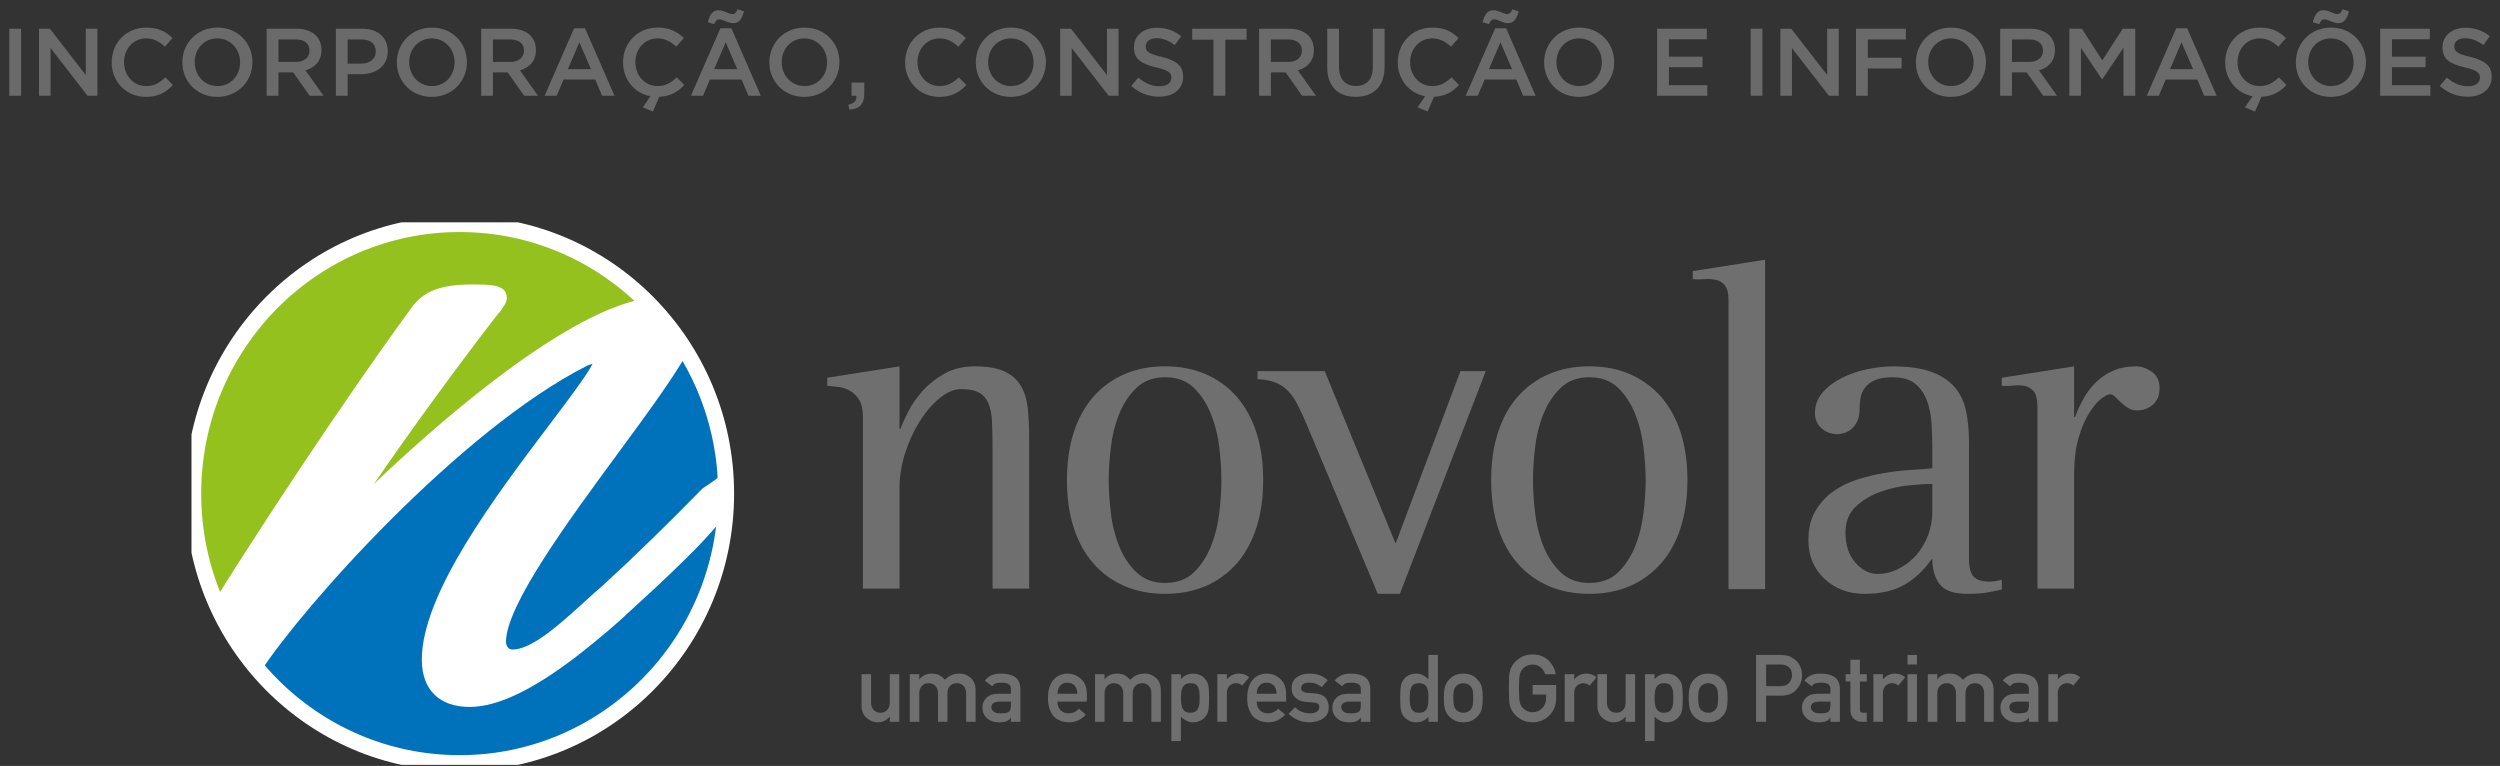 <svg width="235" height="72" viewBox="0 0 235 72" fill="none" xmlns="http://www.w3.org/2000/svg">
<rect x="0" y="0" width="235" height="72" fill="#333333" stroke="none"/>
<path d="M0.873 9H1.98V2.7H0.873V9ZM3.666 9H4.755V4.518L8.229 9H9.156V2.7H8.067V7.056L4.692 2.7H3.666V9ZM13.702 9.108C14.881 9.108 15.601 8.676 16.258 7.992L15.547 7.272C15.007 7.776 14.512 8.091 13.738 8.091C12.532 8.091 11.659 7.083 11.659 5.85V5.832C11.659 4.599 12.532 3.609 13.738 3.609C14.458 3.609 14.998 3.924 15.502 4.392L16.213 3.573C15.61 2.997 14.908 2.592 13.747 2.592C11.839 2.592 10.498 4.059 10.498 5.85V5.868C10.498 7.677 11.866 9.108 13.702 9.108ZM20.427 9.108C22.362 9.108 23.73 7.623 23.73 5.85V5.832C23.73 4.059 22.38 2.592 20.445 2.592C18.51 2.592 17.142 4.077 17.142 5.85V5.868C17.142 7.641 18.492 9.108 20.427 9.108ZM20.445 8.091C19.194 8.091 18.303 7.074 18.303 5.85V5.832C18.303 4.608 19.176 3.609 20.427 3.609C21.678 3.609 22.569 4.626 22.569 5.85V5.868C22.569 7.092 21.696 8.091 20.445 8.091ZM25.068 9H26.175V6.804H27.543H27.561L29.109 9H30.414L28.713 6.615C29.595 6.363 30.216 5.742 30.216 4.707V4.689C30.216 4.14 30.027 3.672 29.694 3.33C29.289 2.934 28.668 2.7 27.876 2.7H25.068V9ZM26.175 5.823V3.708H27.786C28.605 3.708 29.091 4.077 29.091 4.752V4.77C29.091 5.409 28.587 5.823 27.795 5.823H26.175ZM31.572 9H32.679V6.975H33.93C35.316 6.975 36.45 6.237 36.45 4.824V4.806C36.45 3.537 35.523 2.7 34.056 2.7H31.572V9ZM32.679 5.976V3.708H33.966C34.794 3.708 35.325 4.095 35.325 4.833V4.851C35.325 5.508 34.803 5.976 33.966 5.976H32.679ZM40.589 9.108C42.524 9.108 43.892 7.623 43.892 5.85V5.832C43.892 4.059 42.542 2.592 40.607 2.592C38.672 2.592 37.304 4.077 37.304 5.85V5.868C37.304 7.641 38.654 9.108 40.589 9.108ZM40.607 8.091C39.356 8.091 38.465 7.074 38.465 5.85V5.832C38.465 4.608 39.338 3.609 40.589 3.609C41.84 3.609 42.731 4.626 42.731 5.85V5.868C42.731 7.092 41.858 8.091 40.607 8.091ZM45.23 9H46.337V6.804H47.705H47.723L49.271 9H50.576L48.875 6.615C49.757 6.363 50.378 5.742 50.378 4.707V4.689C50.378 4.14 50.189 3.672 49.856 3.33C49.451 2.934 48.83 2.7 48.038 2.7H45.23V9ZM46.337 5.823V3.708H47.948C48.767 3.708 49.253 4.077 49.253 4.752V4.77C49.253 5.409 48.749 5.823 47.957 5.823H46.337ZM51.194 9H52.328L52.976 7.479H55.955L56.594 9H57.764L54.992 2.655H53.966L51.194 9ZM53.381 6.498L54.461 3.978L55.55 6.498H53.381ZM61.373 10.485L61.967 9.099C63.038 9.054 63.713 8.631 64.325 7.992L63.614 7.272C63.074 7.776 62.579 8.091 61.805 8.091C60.599 8.091 59.726 7.083 59.726 5.85V5.832C59.726 4.599 60.599 3.609 61.805 3.609C62.525 3.609 63.065 3.924 63.569 4.392L64.28 3.573C63.677 2.997 62.975 2.592 61.814 2.592C59.906 2.592 58.565 4.059 58.565 5.85V5.868C58.565 7.461 59.627 8.766 61.139 9.045L60.428 10.089L61.373 10.485ZM64.949 9H66.083L66.731 7.479H69.71L70.349 9H71.519L68.747 2.655H67.721L64.949 9ZM67.136 6.498L68.216 3.978L69.305 6.498H67.136ZM67.136 2.268C67.271 1.962 67.37 1.818 67.631 1.818C67.955 1.818 68.432 2.178 68.927 2.178C69.476 2.178 69.737 1.782 69.935 1.062L69.332 0.873C69.197 1.179 69.098 1.323 68.837 1.323C68.513 1.323 68.036 0.963 67.541 0.963C66.992 0.963 66.731 1.359 66.533 2.088L67.136 2.268ZM75.605 9.108C77.54 9.108 78.908 7.623 78.908 5.85V5.832C78.908 4.059 77.558 2.592 75.623 2.592C73.688 2.592 72.32 4.077 72.32 5.85V5.868C72.32 7.641 73.67 9.108 75.605 9.108ZM75.623 8.091C74.372 8.091 73.481 7.074 73.481 5.85V5.832C73.481 4.608 74.354 3.609 75.605 3.609C76.856 3.609 77.747 4.626 77.747 5.85V5.868C77.747 7.092 76.874 8.091 75.623 8.091ZM79.859 10.305C80.767 10.233 81.245 9.81 81.245 8.811V7.767H80.047V9H80.507C80.552 9.459 80.29 9.738 79.742 9.846L79.859 10.305ZM88.286 9.108C89.465 9.108 90.185 8.676 90.842 7.992L90.131 7.272C89.591 7.776 89.096 8.091 88.322 8.091C87.116 8.091 86.243 7.083 86.243 5.85V5.832C86.243 4.599 87.116 3.609 88.322 3.609C89.042 3.609 89.582 3.924 90.086 4.392L90.797 3.573C90.194 2.997 89.492 2.592 88.331 2.592C86.423 2.592 85.082 4.059 85.082 5.85V5.868C85.082 7.677 86.45 9.108 88.286 9.108ZM95.011 9.108C96.946 9.108 98.314 7.623 98.314 5.85V5.832C98.314 4.059 96.964 2.592 95.029 2.592C93.094 2.592 91.726 4.077 91.726 5.85V5.868C91.726 7.641 93.076 9.108 95.011 9.108ZM95.029 8.091C93.778 8.091 92.887 7.074 92.887 5.85V5.832C92.887 4.608 93.76 3.609 95.011 3.609C96.262 3.609 97.153 4.626 97.153 5.85V5.868C97.153 7.092 96.28 8.091 95.029 8.091ZM99.652 9H100.741V4.518L104.215 9H105.142V2.7H104.053V7.056L100.678 2.7H99.652V9ZM108.967 9.09C110.29 9.09 111.217 8.388 111.217 7.209V7.191C111.217 6.147 110.524 5.67 109.192 5.346C107.986 5.058 107.698 4.842 107.698 4.356V4.338C107.698 3.924 108.076 3.591 108.724 3.591C109.3 3.591 109.867 3.816 110.434 4.239L111.028 3.402C110.389 2.889 109.66 2.61 108.742 2.61C107.491 2.61 106.591 3.357 106.591 4.437V4.455C106.591 5.616 107.347 6.012 108.688 6.336C109.858 6.606 110.11 6.849 110.11 7.299V7.317C110.11 7.794 109.678 8.109 108.994 8.109C108.211 8.109 107.608 7.812 107.005 7.29L106.339 8.082C107.095 8.757 108.004 9.09 108.967 9.09ZM114.067 9H115.183V3.726H117.181V2.7H112.069V3.726H114.067V9ZM118.355 9H119.462V6.804H120.83H120.848L122.396 9H123.701L122 6.615C122.882 6.363 123.503 5.742 123.503 4.707V4.689C123.503 4.14 123.314 3.672 122.981 3.33C122.576 2.934 121.955 2.7 121.163 2.7H118.355V9ZM119.462 5.823V3.708H121.073C121.892 3.708 122.378 4.077 122.378 4.752V4.77C122.378 5.409 121.874 5.823 121.082 5.823H119.462ZM127.442 9.099C129.089 9.099 130.151 8.154 130.151 6.273V2.7H129.044V6.327C129.044 7.488 128.441 8.082 127.46 8.082C126.47 8.082 125.867 7.452 125.867 6.282V2.7H124.76V6.327C124.76 8.154 125.804 9.099 127.442 9.099ZM134.199 10.485L134.793 9.099C135.864 9.054 136.539 8.631 137.151 7.992L136.44 7.272C135.9 7.776 135.405 8.091 134.631 8.091C133.425 8.091 132.552 7.083 132.552 5.85V5.832C132.552 4.599 133.425 3.609 134.631 3.609C135.351 3.609 135.891 3.924 136.395 4.392L137.106 3.573C136.503 2.997 135.801 2.592 134.64 2.592C132.732 2.592 131.391 4.059 131.391 5.85V5.868C131.391 7.461 132.453 8.766 133.965 9.045L133.254 10.089L134.199 10.485ZM137.775 9H138.909L139.557 7.479H142.536L143.175 9H144.345L141.573 2.655H140.547L137.775 9ZM139.962 6.498L141.042 3.978L142.131 6.498H139.962ZM139.962 2.268C140.097 1.962 140.196 1.818 140.457 1.818C140.781 1.818 141.258 2.178 141.753 2.178C142.302 2.178 142.563 1.782 142.761 1.062L142.158 0.873C142.023 1.179 141.924 1.323 141.663 1.323C141.339 1.323 140.862 0.963 140.367 0.963C139.818 0.963 139.557 1.359 139.359 2.088L139.962 2.268ZM148.431 9.108C150.366 9.108 151.734 7.623 151.734 5.85V5.832C151.734 4.059 150.384 2.592 148.449 2.592C146.514 2.592 145.146 4.077 145.146 5.85V5.868C145.146 7.641 146.496 9.108 148.431 9.108ZM148.449 8.091C147.198 8.091 146.307 7.074 146.307 5.85V5.832C146.307 4.608 147.18 3.609 148.431 3.609C149.682 3.609 150.573 4.626 150.573 5.85V5.868C150.573 7.092 149.7 8.091 148.449 8.091ZM155.77 9H160.486V8.01H156.877V6.318H160.036V5.328H156.877V3.69H160.441V2.7H155.77V9ZM164.561 9H165.668V2.7H164.561V9ZM167.354 9H168.443V4.518L171.917 9H172.844V2.7H171.755V7.056L168.38 2.7H167.354V9ZM174.464 9H175.571V6.435H178.748V5.427H175.571V3.708H179.153V2.7H174.464V9ZM183.377 9.108C185.312 9.108 186.68 7.623 186.68 5.85V5.832C186.68 4.059 185.33 2.592 183.395 2.592C181.46 2.592 180.092 4.077 180.092 5.85V5.868C180.092 7.641 181.442 9.108 183.377 9.108ZM183.395 8.091C182.144 8.091 181.253 7.074 181.253 5.85V5.832C181.253 4.608 182.126 3.609 183.377 3.609C184.628 3.609 185.519 4.626 185.519 5.85V5.868C185.519 7.092 184.646 8.091 183.395 8.091ZM188.017 9H189.124V6.804H190.492H190.51L192.058 9H193.363L191.662 6.615C192.544 6.363 193.165 5.742 193.165 4.707V4.689C193.165 4.14 192.976 3.672 192.643 3.33C192.238 2.934 191.617 2.7 190.825 2.7H188.017V9ZM189.124 5.823V3.708H190.735C191.554 3.708 192.04 4.077 192.04 4.752V4.77C192.04 5.409 191.536 5.823 190.744 5.823H189.124ZM194.521 9H195.61V4.5L197.581 7.452H197.617L199.606 4.482V9H200.713V2.7H199.534L197.617 5.679L195.7 2.7H194.521V9ZM201.794 9H202.928L203.576 7.479H206.555L207.194 9H208.364L205.592 2.655H204.566L201.794 9ZM203.981 6.498L205.061 3.978L206.15 6.498H203.981ZM211.974 10.485L212.568 9.099C213.639 9.054 214.314 8.631 214.926 7.992L214.215 7.272C213.675 7.776 213.18 8.091 212.406 8.091C211.2 8.091 210.327 7.083 210.327 5.85V5.832C210.327 4.599 211.2 3.609 212.406 3.609C213.126 3.609 213.666 3.924 214.17 4.392L214.881 3.573C214.278 2.997 213.576 2.592 212.415 2.592C210.507 2.592 209.166 4.059 209.166 5.85V5.868C209.166 7.461 210.228 8.766 211.74 9.045L211.029 10.089L211.974 10.485ZM219.095 9.108C221.03 9.108 222.398 7.623 222.398 5.85V5.832C222.398 4.059 221.048 2.592 219.113 2.592C217.178 2.592 215.81 4.077 215.81 5.85V5.868C215.81 7.641 217.16 9.108 219.095 9.108ZM219.113 8.091C217.862 8.091 216.971 7.074 216.971 5.85V5.832C216.971 4.608 217.844 3.609 219.095 3.609C220.346 3.609 221.237 4.626 221.237 5.85V5.868C221.237 7.092 220.364 8.091 219.113 8.091ZM218.006 2.268C218.141 1.962 218.24 1.818 218.501 1.818C218.825 1.818 219.302 2.178 219.797 2.178C220.346 2.178 220.607 1.782 220.805 1.062L220.202 0.873C220.067 1.179 219.968 1.323 219.707 1.323C219.383 1.323 218.906 0.963 218.411 0.963C217.862 0.963 217.601 1.359 217.403 2.088L218.006 2.268ZM223.736 9H228.452V8.01H224.843V6.318H228.002V5.328H224.843V3.69H228.407V2.7H223.736V9ZM231.97 9.09C233.293 9.09 234.22 8.388 234.22 7.209V7.191C234.22 6.147 233.527 5.67 232.195 5.346C230.989 5.058 230.701 4.842 230.701 4.356V4.338C230.701 3.924 231.079 3.591 231.727 3.591C232.303 3.591 232.87 3.816 233.437 4.239L234.031 3.402C233.392 2.889 232.663 2.61 231.745 2.61C230.494 2.61 229.594 3.357 229.594 4.437V4.455C229.594 5.616 230.35 6.012 231.691 6.336C232.861 6.606 233.113 6.849 233.113 7.299V7.317C233.113 7.794 232.681 8.109 231.997 8.109C231.214 8.109 230.611 7.812 230.008 7.29L229.342 8.082C230.098 8.757 231.007 9.09 231.97 9.09Z" fill="#6A6A6A"/>
<g clip-path="url(#clip0_1605_34)">
<path d="M68.367 46.396C68.367 60.39 57.128 71.733 43.266 71.733C29.405 71.733 18.163 60.391 18.163 46.396C18.163 32.401 29.401 21.062 43.265 21.062C57.129 21.062 68.366 32.405 68.366 46.396" fill="white"/>
<path d="M38.898 28.638C39.766 27.63 40.996 26.741 44.307 26.741C46.171 26.741 47.64 26.741 47.64 28.02C47.64 28.339 47.479 28.633 47.19 29.023C47.076 29.227 46.92 29.399 46.791 29.535C43.476 33.787 38.39 40.729 35.157 45.489C39.92 40.931 52.477 29.547 60.546 28.074C56.047 23.733 49.954 21.062 43.236 21.062C29.386 21.062 18.163 32.393 18.163 46.371C18.163 49.935 18.895 53.324 20.215 56.4C26.922 45.633 35.316 33.457 38.898 28.638Z" fill="#95C11F"/>
<path d="M48.198 61.054C50.014 61.054 52.725 58.585 54.906 56.602C55.512 56.051 56.093 55.523 56.636 55.06C59.603 52.344 62.762 49.272 66.013 45.938C66.15 45.794 68.248 44.602 68.193 43.991C67.831 40.039 66.568 36.354 64.616 33.145C63.411 35.334 61.155 38.446 58.123 42.567C53.417 48.961 47.563 56.92 47.563 60.33C47.563 60.361 47.567 61.056 48.2 61.056" fill="#0072BB"/>
<path d="M67.592 49.191C66.865 50.017 66.125 50.846 65.284 51.694C64.299 52.691 62.255 54.71 59.625 57.069C58.121 58.517 56.391 59.991 54.208 61.694C50.021 64.894 46.73 66.451 44.142 66.451C41.289 66.451 39.652 64.827 39.652 62.001C39.652 55.801 46.581 46.625 51.644 39.928C53.296 37.743 55.139 35.303 55.7 34.208C55.672 34.214 55.65 34.219 55.624 34.227L55.483 34.264C55.404 34.298 55.321 34.323 55.247 34.343L55.16 34.39C43.203 40.461 28.395 57.12 24.476 63.154C29.07 68.376 35.769 71.674 43.236 71.674C56.523 71.674 67.387 61.241 68.245 48.052C68.099 48.414 67.883 48.79 67.591 49.188" fill="#0072BB"/>
<path d="M81.112 55.331V39.16C81.112 38.478 80.995 37.952 80.759 37.578C80.523 37.208 80.236 36.924 79.895 36.733C79.559 36.539 79.202 36.421 78.817 36.375C78.435 36.331 78.081 36.295 77.759 36.264V35.508L84.556 34.439V40.32H84.642C84.79 39.905 85.031 39.362 85.373 38.693C85.709 38.026 86.158 37.378 86.719 36.754C87.275 36.129 87.962 35.588 88.771 35.128C89.581 34.668 90.528 34.437 91.618 34.437C92.793 34.437 93.722 34.594 94.397 34.903C95.076 35.217 95.591 35.664 95.944 36.241C96.297 36.819 96.517 37.528 96.607 38.359C96.694 39.189 96.74 40.125 96.74 41.164V55.33H93.298V42.144C93.298 41.194 93.28 40.37 93.251 39.672C93.222 38.975 93.11 38.395 92.92 37.935C92.728 37.475 92.436 37.135 92.037 36.912C91.639 36.688 91.073 36.576 90.339 36.576C89.691 36.576 89.02 36.858 88.331 37.423C87.639 37.989 87.013 38.714 86.455 39.608C85.893 40.496 85.439 41.493 85.085 42.59C84.731 43.69 84.556 44.776 84.556 45.84V55.331H81.112Z" fill="#706F6F"/>
<path d="M104.219 45.131C104.219 46.051 104.285 47.077 104.42 48.202C104.547 49.333 104.816 50.386 105.211 51.366C105.609 52.347 106.153 53.164 106.847 53.817C107.536 54.47 108.426 54.797 109.517 54.797C110.609 54.797 111.53 54.47 112.209 53.817C112.885 53.164 113.422 52.347 113.82 51.366C114.217 50.386 114.482 49.333 114.614 48.202C114.744 47.077 114.811 46.051 114.811 45.131C114.811 44.211 114.744 43.183 114.614 42.053C114.482 40.924 114.216 39.874 113.82 38.894C113.422 37.915 112.885 37.095 112.209 36.443C111.53 35.791 110.631 35.463 109.517 35.463C108.404 35.463 107.535 35.791 106.847 36.443C106.153 37.095 105.608 37.915 105.211 38.894C104.816 39.874 104.549 40.924 104.42 42.053C104.285 43.183 104.219 44.21 104.219 45.131ZM109.517 55.821C108.104 55.821 106.828 55.576 105.698 55.086C104.566 54.596 103.591 53.89 102.784 52.971C101.976 52.05 101.356 50.929 100.931 49.608C100.502 48.286 100.292 46.791 100.292 45.131C100.292 43.471 100.503 41.974 100.931 40.65C101.356 39.331 101.977 38.21 102.784 37.287C103.591 36.367 104.564 35.664 105.698 35.172C106.828 34.681 108.104 34.435 109.517 34.435C110.931 34.435 112.2 34.68 113.335 35.172C114.467 35.664 115.436 36.367 116.247 37.287C117.054 38.21 117.671 39.331 118.1 40.65C118.526 41.974 118.739 43.467 118.739 45.131C118.739 46.795 118.525 48.285 118.1 49.608C117.67 50.929 117.054 52.051 116.247 52.971C115.436 53.89 114.467 54.598 113.335 55.086C112.2 55.576 110.928 55.821 109.517 55.821Z" fill="#706F6F"/>
<path d="M122.76 39.739C122.494 39.114 122.234 38.559 121.984 38.068C121.736 37.577 121.446 37.154 121.124 36.799C120.801 36.443 120.404 36.167 119.934 35.975C119.465 35.781 118.889 35.669 118.209 35.639V34.884H124.523L131.187 51.099L137.281 34.884H139.664L131.589 55.819H129.512L122.761 39.738L122.76 39.739Z" fill="#706F6F"/>
<path d="M144.1 45.131C144.1 46.051 144.167 47.077 144.299 48.202C144.43 49.333 144.694 50.386 145.091 51.366C145.489 52.347 146.034 53.164 146.726 53.817C147.414 54.47 148.305 54.797 149.396 54.797C150.488 54.797 151.411 54.47 152.086 53.817C152.764 53.164 153.302 52.347 153.699 51.366C154.095 50.386 154.36 49.333 154.49 48.202C154.627 47.077 154.694 46.051 154.694 45.131C154.694 44.211 154.627 43.183 154.49 42.053C154.36 40.924 154.095 39.874 153.699 38.894C153.302 37.915 152.764 37.095 152.086 36.443C151.411 35.791 150.513 35.463 149.396 35.463C148.28 35.463 147.414 35.791 146.726 36.443C146.034 37.095 145.489 37.915 145.091 38.894C144.694 39.874 144.43 40.924 144.299 42.053C144.167 43.183 144.1 44.21 144.1 45.131ZM149.396 55.821C147.983 55.821 146.711 55.576 145.578 55.086C144.445 54.596 143.473 53.89 142.663 52.971C141.855 52.05 141.235 50.929 140.81 49.608C140.384 48.286 140.17 46.791 140.17 45.131C140.17 43.471 140.384 41.974 140.81 40.65C141.235 39.331 141.855 38.21 142.663 37.287C143.473 36.367 144.445 35.664 145.578 35.172C146.71 34.681 147.981 34.435 149.396 34.435C150.811 34.435 152.079 34.68 153.212 35.172C154.346 35.664 155.316 36.367 156.128 37.287C156.936 38.21 157.554 39.331 157.98 40.65C158.404 41.974 158.619 43.467 158.619 45.131C158.619 46.795 158.404 48.285 157.98 49.608C157.554 50.929 156.936 52.051 156.128 52.971C155.316 53.89 154.346 54.598 153.212 55.086C152.079 55.576 150.807 55.821 149.396 55.821Z" fill="#706F6F"/>
<path d="M162.481 28.245C162.481 27.594 162.373 27.124 162.151 26.842C161.929 26.562 161.65 26.38 161.312 26.311C160.973 26.235 160.608 26.21 160.209 26.242C159.811 26.271 159.45 26.271 159.125 26.242V25.483L165.922 24.414V55.378H162.479V28.245H162.481Z" fill="#706F6F"/>
<path d="M181.638 45.486C181.109 45.486 180.388 45.53 179.475 45.618C178.562 45.705 177.666 45.91 176.783 46.22C175.9 46.533 175.128 46.992 174.468 47.6C173.803 48.21 173.472 49.035 173.472 50.072C173.472 51.233 173.784 52.168 174.402 52.88C175.019 53.593 175.711 53.948 176.474 53.948C177.182 53.948 177.849 53.786 178.482 53.458C179.116 53.131 179.665 52.704 180.14 52.169C180.607 51.632 180.977 51.01 181.243 50.297C181.504 49.584 181.638 48.857 181.638 48.115V45.486ZM188.171 55.42C187.905 55.48 187.503 55.563 186.958 55.667C186.413 55.771 185.744 55.821 184.95 55.821C183.653 55.821 182.781 55.514 182.324 54.907C181.869 54.3 181.64 53.521 181.64 52.571H181.552C180.874 53.58 180.036 54.374 179.038 54.956C178.036 55.532 176.784 55.822 175.283 55.822C173.782 55.822 172.49 55.347 171.491 54.398C170.488 53.447 169.989 52.244 169.989 50.788C169.989 49.717 170.201 48.811 170.625 48.072C171.053 47.331 171.606 46.713 172.284 46.222C172.958 45.733 173.716 45.355 174.556 45.086C175.394 44.819 176.244 44.614 177.114 44.464C177.983 44.315 178.816 44.219 179.609 44.175C180.403 44.131 181.078 44.077 181.64 44.02V42.326C181.64 41.555 181.616 40.76 181.574 39.942C181.53 39.125 181.388 38.384 181.155 37.714C180.92 37.048 180.551 36.507 180.05 36.089C179.549 35.672 178.829 35.465 177.889 35.465C177.208 35.465 176.666 35.554 176.255 35.73C175.844 35.91 175.526 36.149 175.307 36.443C175.084 36.742 174.944 37.069 174.887 37.424C174.827 37.779 174.798 38.139 174.798 38.494C174.798 38.942 174.725 39.312 174.575 39.609C174.429 39.905 174.252 40.14 174.048 40.322C173.841 40.499 173.613 40.627 173.364 40.7C173.113 40.773 172.898 40.812 172.721 40.812C172.133 40.812 171.636 40.627 171.222 40.255C170.809 39.887 170.604 39.398 170.604 38.807C170.604 38.095 170.839 37.465 171.311 36.915C171.779 36.364 172.386 35.905 173.12 35.532C173.855 35.16 174.652 34.885 175.504 34.709C176.358 34.531 177.168 34.44 177.931 34.44C179.433 34.44 180.655 34.619 181.597 34.974C182.537 35.333 183.265 35.825 183.78 36.445C184.295 37.07 184.643 37.811 184.816 38.673C184.993 39.535 185.083 40.486 185.083 41.526V52.575C185.083 53.343 185.227 53.886 185.522 54.199C185.815 54.512 186.302 54.669 186.98 54.669C187.183 54.669 187.383 54.653 187.575 54.623C187.766 54.594 187.962 54.549 188.169 54.49V55.424L188.171 55.42Z" fill="#706F6F"/>
<path d="M191.522 55.331V38.269C191.522 37.585 191.413 37.103 191.192 36.82C190.972 36.538 190.692 36.359 190.353 36.288C190.016 36.212 189.647 36.199 189.249 36.242C188.853 36.288 188.492 36.295 188.169 36.264V35.508L194.967 34.439V39.205H195.054C195.261 38.64 195.517 38.076 195.829 37.511C196.135 36.948 196.517 36.434 196.975 35.975C197.43 35.514 197.975 35.142 198.609 34.859C199.242 34.578 199.969 34.437 200.793 34.437C201.293 34.437 201.787 34.607 202.271 34.949C202.759 35.29 203 35.802 203 36.487C203 37.171 202.793 37.652 202.382 38.024C201.97 38.394 201.47 38.578 200.882 38.578C200.559 38.578 200.269 38.498 200.021 38.334C199.771 38.17 199.549 38.001 199.359 37.822C199.167 37.644 198.991 37.473 198.832 37.309C198.669 37.145 198.512 37.065 198.368 37.065C198.16 37.065 197.873 37.206 197.507 37.489C197.138 37.766 196.764 38.217 196.383 38.822C195.997 39.431 195.667 40.211 195.385 41.162C195.106 42.113 194.968 43.258 194.968 44.59V55.328H191.522V55.331Z" fill="#706F6F"/>
<path d="M43.209 71.735C57.041 71.735 68.255 60.391 68.255 46.399C68.255 32.406 57.041 21.062 43.209 21.062C29.377 21.062 18.163 32.406 18.163 46.399C18.163 60.391 29.377 71.735 43.209 71.735Z" stroke="white" stroke-width="1.5"/>
<path d="M80.988 63.375H81.88V66.038C81.88 66.339 81.964 66.575 82.132 66.745C82.297 66.915 82.507 66.999 82.763 66.999C83.019 66.999 83.229 66.915 83.39 66.745C83.556 66.575 83.638 66.339 83.638 66.038V63.375H84.53V67.848H83.638V67.369H83.621C83.328 67.723 82.946 67.899 82.472 67.899C82.106 67.894 81.773 67.758 81.477 67.494C81.155 67.236 80.992 66.854 80.987 66.347V63.374L80.988 63.375Z" fill="#706F6F"/>
<path d="M85.516 63.375H86.408V63.849H86.425C86.719 63.495 87.105 63.318 87.582 63.318C87.89 63.324 88.137 63.378 88.324 63.478C88.509 63.59 88.679 63.732 88.832 63.904C89.179 63.508 89.645 63.313 90.229 63.318C90.596 63.318 90.932 63.449 91.236 63.711C91.539 63.975 91.695 64.362 91.706 64.874V67.848H90.814V65.185C90.814 64.872 90.733 64.633 90.571 64.47C90.409 64.303 90.199 64.22 89.944 64.22C89.688 64.22 89.477 64.303 89.312 64.47C89.144 64.635 89.061 64.872 89.061 65.185V67.848H88.169V65.185C88.169 64.872 88.088 64.633 87.926 64.47C87.76 64.303 87.551 64.22 87.295 64.22C87.039 64.22 86.829 64.303 86.668 64.47C86.497 64.635 86.412 64.872 86.412 65.185V67.848H85.52V63.375H85.516Z" fill="#706F6F"/>
<path d="M95.023 65.952H93.957C93.439 65.964 93.182 66.143 93.188 66.491C93.188 66.643 93.255 66.772 93.389 66.879C93.517 66.997 93.73 67.055 94.026 67.055C94.399 67.061 94.662 67.016 94.816 66.922C94.955 66.828 95.025 66.612 95.025 66.276V65.954L95.023 65.952ZM95.023 67.451H95.006C94.924 67.604 94.795 67.716 94.622 67.788C94.451 67.862 94.215 67.9 93.913 67.9C93.418 67.894 93.037 67.762 92.77 67.504C92.488 67.251 92.347 66.929 92.347 66.535C92.347 66.142 92.47 65.847 92.715 65.601C92.96 65.348 93.319 65.219 93.791 65.214H95.025V64.744C95.03 64.35 94.727 64.159 94.116 64.17C93.894 64.17 93.719 64.194 93.59 64.238C93.456 64.294 93.351 64.385 93.274 64.515L92.574 63.977C92.913 63.528 93.413 63.31 94.073 63.321C94.631 63.316 95.075 63.421 95.408 63.639C95.742 63.863 95.91 64.249 95.917 64.795V67.85H95.025V67.454L95.023 67.451Z" fill="#706F6F"/>
<path d="M101.271 65.211C101.26 64.864 101.168 64.6 100.993 64.423C100.823 64.253 100.604 64.169 100.336 64.169C100.069 64.169 99.85 64.253 99.679 64.423C99.511 64.602 99.418 64.864 99.401 65.211H101.271ZM99.401 65.952C99.401 66.312 99.504 66.584 99.709 66.771C99.899 66.96 100.151 67.055 100.46 67.055C100.821 67.055 101.145 66.91 101.429 66.62L102.073 67.175C101.621 67.663 101.089 67.904 100.477 67.899C100.244 67.899 100.017 67.865 99.794 67.796C99.683 67.758 99.575 67.708 99.469 67.645C99.358 67.591 99.254 67.523 99.157 67.442C98.969 67.275 98.817 67.043 98.701 66.745C98.573 66.458 98.508 66.084 98.508 65.624C98.508 65.165 98.564 64.815 98.675 64.521C98.786 64.223 98.928 63.987 99.103 63.815C99.279 63.639 99.477 63.513 99.696 63.435C99.912 63.358 100.126 63.32 100.336 63.32C100.842 63.325 101.271 63.493 101.622 63.824C101.978 64.159 102.158 64.621 102.165 65.211V65.952H99.402H99.401Z" fill="#706F6F"/>
<path d="M102.931 63.375H103.823V63.849H103.84C104.134 63.495 104.52 63.318 104.997 63.318C105.305 63.324 105.553 63.378 105.739 63.478C105.924 63.59 106.094 63.732 106.248 63.904C106.595 63.508 107.06 63.313 107.645 63.318C108.011 63.318 108.347 63.449 108.651 63.711C108.954 63.975 109.11 64.362 109.121 64.874V67.848H108.229V65.185C108.229 64.872 108.148 64.633 107.986 64.47C107.824 64.303 107.615 64.22 107.359 64.22C107.103 64.22 106.892 64.303 106.728 64.47C106.559 64.635 106.476 64.872 106.476 65.185V67.848H105.584V65.185C105.584 64.872 105.503 64.633 105.341 64.47C105.176 64.303 104.966 64.22 104.71 64.22C104.455 64.22 104.245 64.303 104.083 64.47C103.912 64.635 103.827 64.872 103.827 65.185V67.848H102.935V63.375H102.931Z" fill="#706F6F"/>
<path d="M111.878 67C112.089 67 112.255 66.959 112.377 66.879C112.499 66.796 112.586 66.689 112.637 66.559C112.694 66.425 112.732 66.275 112.752 66.112C112.757 65.951 112.761 65.785 112.761 65.615C112.761 65.445 112.758 65.264 112.752 65.094C112.732 64.924 112.693 64.775 112.637 64.645C112.586 64.511 112.499 64.404 112.377 64.327C112.255 64.255 112.088 64.219 111.878 64.219C111.678 64.219 111.52 64.261 111.404 64.344C111.282 64.427 111.192 64.536 111.136 64.671C111.081 64.807 111.046 64.953 111.029 65.111C111.012 65.277 111.003 65.445 111.003 65.615C111.003 65.773 111.012 65.931 111.029 66.089C111.046 66.256 111.081 66.406 111.136 66.542C111.192 66.677 111.282 66.787 111.404 66.87C111.52 66.955 111.678 66.999 111.878 66.999M110.111 63.375H111.003V63.841C111.299 63.508 111.68 63.334 112.146 63.32C112.69 63.334 113.087 63.529 113.337 63.905C113.46 64.046 113.543 64.232 113.589 64.461C113.632 64.687 113.653 65.073 113.653 65.615C113.653 66.158 113.632 66.523 113.589 66.752C113.543 66.982 113.46 67.171 113.337 67.317C113.215 67.49 113.054 67.628 112.855 67.731C112.658 67.837 112.422 67.892 112.145 67.899C111.917 67.899 111.715 67.849 111.535 67.748C111.342 67.656 111.163 67.529 111.001 67.369V69.658H110.109V63.375H110.111Z" fill="#706F6F"/>
<path d="M114.431 63.375H115.323V63.849H115.34C115.634 63.495 116.017 63.318 116.493 63.318C116.849 63.324 117.158 63.44 117.423 63.663L116.775 64.442C116.587 64.292 116.393 64.219 116.189 64.219C115.962 64.219 115.767 64.294 115.605 64.442C115.422 64.589 115.328 64.826 115.323 65.153V67.846H114.431V63.374V63.375Z" fill="#706F6F"/>
<path d="M120.001 65.211C119.99 64.864 119.898 64.6 119.723 64.423C119.553 64.253 119.334 64.169 119.066 64.169C118.799 64.169 118.58 64.253 118.409 64.423C118.241 64.602 118.148 64.864 118.131 65.211H120.001ZM118.131 65.952C118.131 66.312 118.234 66.584 118.439 66.771C118.629 66.96 118.88 67.055 119.19 67.055C119.551 67.055 119.875 66.91 120.159 66.62L120.803 67.175C120.351 67.663 119.819 67.904 119.207 67.899C118.974 67.899 118.747 67.865 118.524 67.796C118.413 67.758 118.305 67.708 118.199 67.645C118.088 67.591 117.984 67.523 117.887 67.442C117.699 67.275 117.547 67.043 117.431 66.745C117.303 66.458 117.238 66.084 117.238 65.624C117.238 65.165 117.294 64.815 117.405 64.521C117.516 64.223 117.658 63.987 117.832 63.815C118.009 63.639 118.207 63.513 118.426 63.435C118.642 63.358 118.856 63.32 119.066 63.32C119.572 63.325 120.001 63.493 120.352 63.824C120.708 64.159 120.888 64.621 120.895 65.211V65.952H118.132H118.131Z" fill="#706F6F"/>
<path d="M123.143 67.055C123.398 67.055 123.608 67.005 123.77 66.904C123.932 66.804 124.013 66.663 124.013 66.481C124.013 66.321 123.964 66.209 123.868 66.146C123.769 66.08 123.636 66.044 123.471 66.038L122.686 65.969C122.313 65.935 122.011 65.807 121.777 65.59C121.539 65.378 121.416 65.081 121.41 64.698C121.415 64.238 121.576 63.894 121.892 63.664C122.2 63.434 122.59 63.32 123.062 63.32C123.267 63.32 123.451 63.333 123.612 63.359C123.774 63.388 123.927 63.428 124.069 63.479C124.343 63.591 124.586 63.742 124.803 63.932L124.253 64.582C124.082 64.458 123.902 64.357 123.71 64.275C123.522 64.203 123.306 64.167 123.061 64.167C122.781 64.167 122.587 64.217 122.475 64.319C122.359 64.419 122.3 64.549 122.3 64.706C122.295 64.807 122.339 64.894 122.432 64.969C122.518 65.052 122.668 65.106 122.885 65.128L123.619 65.185C124.08 65.219 124.413 65.36 124.618 65.607C124.808 65.848 124.903 66.155 124.903 66.525C124.898 66.958 124.722 67.293 124.379 67.529C124.037 67.77 123.6 67.894 123.068 67.899C122.346 67.899 121.695 67.632 121.117 67.097L121.741 66.481C122.102 66.863 122.569 67.054 123.141 67.054" fill="#706F6F"/>
<path d="M127.915 65.952H126.848C126.33 65.964 126.073 66.143 126.08 66.491C126.08 66.643 126.146 66.772 126.281 66.879C126.408 66.997 126.621 67.055 126.917 67.055C127.29 67.061 127.553 67.016 127.707 66.922C127.847 66.828 127.916 66.612 127.916 66.276V65.954L127.915 65.952ZM127.915 67.451H127.898C127.815 67.604 127.686 67.716 127.513 67.788C127.342 67.862 127.106 67.9 126.805 67.9C126.309 67.894 125.928 67.762 125.661 67.504C125.379 67.251 125.239 66.929 125.239 66.535C125.239 66.142 125.361 65.847 125.606 65.601C125.851 65.348 126.21 65.219 126.682 65.214H127.916V64.744C127.921 64.35 127.619 64.159 127.007 64.17C126.785 64.17 126.61 64.194 126.481 64.238C126.347 64.294 126.243 64.385 126.166 64.515L125.465 63.977C125.805 63.528 126.304 63.31 126.964 63.321C127.522 63.316 127.967 63.421 128.299 63.639C128.633 63.863 128.801 64.249 128.808 64.795V67.85H127.916V67.454L127.915 67.451Z" fill="#706F6F"/>
<path d="M133.395 64.22C133.185 64.22 133.023 64.255 132.912 64.328C132.79 64.406 132.7 64.512 132.643 64.647C132.589 64.782 132.553 64.928 132.537 65.086C132.52 65.256 132.51 65.43 132.51 65.607C132.51 65.785 132.52 65.942 132.537 66.104C132.553 66.273 132.589 66.425 132.643 66.56C132.7 66.689 132.79 66.796 132.912 66.88C133.023 66.96 133.183 67.001 133.395 67.001C133.606 67.001 133.772 66.958 133.894 66.872C134.015 66.789 134.1 66.68 134.146 66.545C134.203 66.409 134.241 66.259 134.261 66.092C134.266 65.929 134.27 65.767 134.27 65.609C134.27 65.436 134.267 65.272 134.261 65.114C134.241 64.956 134.202 64.81 134.146 64.674C134.1 64.54 134.017 64.431 133.894 64.346C133.772 64.263 133.605 64.221 133.395 64.221M134.27 67.379C133.976 67.716 133.594 67.89 133.121 67.9C132.853 67.895 132.624 67.838 132.433 67.732C132.234 67.628 132.068 67.491 131.934 67.319C131.811 67.178 131.731 66.987 131.69 66.746C131.642 66.516 131.618 66.136 131.618 65.607C131.618 65.078 131.643 64.689 131.69 64.461C131.731 64.232 131.811 64.046 131.934 63.905C132.184 63.529 132.58 63.334 133.121 63.32C133.349 63.32 133.559 63.367 133.753 63.462C133.932 63.562 134.104 63.692 134.27 63.85V61.566H135.162V67.849H134.27V67.379Z" fill="#706F6F"/>
<path d="M138.482 65.617C138.482 65.298 138.468 65.065 138.439 64.919C138.41 64.778 138.353 64.654 138.264 64.548C138.199 64.448 138.103 64.369 137.974 64.311C137.851 64.25 137.709 64.22 137.547 64.22C137.396 64.22 137.256 64.25 137.128 64.311C137.006 64.369 136.907 64.448 136.83 64.548C136.753 64.654 136.698 64.778 136.663 64.919C136.629 65.065 136.612 65.295 136.612 65.609C136.612 65.922 136.629 66.146 136.663 66.289C136.698 66.435 136.753 66.566 136.83 66.676C136.907 66.763 137.006 66.838 137.128 66.905C137.256 66.969 137.396 67 137.547 67C137.71 67 137.852 66.969 137.974 66.905C138.101 66.84 138.198 66.763 138.264 66.676C138.353 66.564 138.41 66.435 138.439 66.289C138.468 66.146 138.482 65.922 138.482 65.617ZM135.72 65.607C135.72 65.136 135.759 64.774 135.835 64.522C135.914 64.274 136.037 64.066 136.203 63.896C136.325 63.748 136.496 63.613 136.715 63.495C136.932 63.383 137.208 63.324 137.547 63.318C137.898 63.324 138.181 63.383 138.397 63.495C138.611 63.613 138.776 63.746 138.893 63.896C139.069 64.066 139.194 64.274 139.269 64.522C139.34 64.774 139.375 65.136 139.375 65.607C139.375 66.079 139.34 66.438 139.269 66.684C139.194 66.932 139.069 67.145 138.893 67.326C138.836 67.392 138.766 67.457 138.684 67.521C138.61 67.592 138.515 67.654 138.399 67.707C138.182 67.831 137.899 67.895 137.548 67.9C137.209 67.895 136.933 67.831 136.716 67.707C136.497 67.595 136.326 67.469 136.204 67.328C136.038 67.147 135.917 66.933 135.836 66.686C135.759 66.438 135.721 66.08 135.721 65.609" fill="#706F6F"/>
<path d="M144.069 64.388H146.281V65.669C146.269 66.298 146.056 66.825 145.64 67.25C145.222 67.673 144.695 67.89 144.061 67.9C143.571 67.888 143.162 67.769 142.835 67.538C142.503 67.317 142.26 67.062 142.11 66.771C142.064 66.676 142.023 66.585 141.986 66.5C141.952 66.412 141.924 66.298 141.9 66.164C141.857 65.912 141.836 65.426 141.836 64.707C141.836 63.988 141.857 63.489 141.9 63.242C141.946 62.995 142.016 62.796 142.11 62.643C142.261 62.353 142.503 62.094 142.835 61.868C143.162 61.639 143.571 61.52 144.061 61.515C144.661 61.522 145.151 61.701 145.529 62.053C145.908 62.409 146.148 62.85 146.247 63.376H145.248C145.171 63.123 145.031 62.908 144.829 62.73C144.619 62.56 144.362 62.473 144.061 62.467C143.839 62.472 143.649 62.517 143.489 62.6C143.327 62.685 143.195 62.793 143.096 62.923C142.973 63.059 142.893 63.233 142.853 63.445C142.808 63.669 142.784 64.09 142.784 64.707C142.784 65.324 142.808 65.743 142.853 65.962C142.893 66.18 142.975 66.356 143.096 66.492C143.195 66.621 143.327 66.726 143.489 66.806C143.648 66.901 143.839 66.949 144.061 66.949C144.427 66.949 144.731 66.822 144.97 66.57C145.209 66.329 145.331 66.011 145.336 65.617V65.289H144.069V64.388Z" fill="#706F6F"/>
<path d="M147.083 63.375H147.975V63.849H147.992C148.285 63.495 148.669 63.318 149.145 63.318C149.501 63.324 149.81 63.44 150.076 63.663L149.428 64.442C149.24 64.292 149.045 64.219 148.842 64.219C148.615 64.219 148.419 64.294 148.258 64.442C148.075 64.589 147.981 64.826 147.976 65.153V67.846H147.084V63.374L147.083 63.375Z" fill="#706F6F"/>
<path d="M150.159 63.375H151.051V66.038C151.051 66.339 151.135 66.575 151.303 66.745C151.469 66.915 151.679 66.999 151.934 66.999C152.19 66.999 152.4 66.915 152.561 66.745C152.727 66.575 152.809 66.339 152.809 66.038V63.375H153.701V67.848H152.809V67.369H152.792C152.499 67.723 152.117 67.899 151.643 67.899C151.277 67.894 150.944 67.758 150.648 67.494C150.326 67.236 150.163 66.854 150.158 66.347V63.374L150.159 63.375Z" fill="#706F6F"/>
<path d="M156.403 67C156.615 67 156.78 66.959 156.903 66.879C157.025 66.796 157.112 66.689 157.164 66.559C157.221 66.425 157.259 66.275 157.278 66.112C157.284 65.951 157.288 65.785 157.288 65.615C157.288 65.445 157.285 65.264 157.278 65.094C157.259 64.924 157.22 64.775 157.164 64.645C157.113 64.511 157.025 64.404 156.903 64.327C156.78 64.255 156.615 64.219 156.403 64.219C156.204 64.219 156.046 64.261 155.93 64.344C155.807 64.427 155.717 64.536 155.661 64.671C155.607 64.807 155.571 64.953 155.554 65.111C155.537 65.277 155.528 65.445 155.528 65.615C155.528 65.773 155.537 65.931 155.554 66.089C155.571 66.256 155.607 66.406 155.661 66.542C155.717 66.677 155.807 66.787 155.93 66.87C156.046 66.955 156.204 66.999 156.403 66.999M154.636 63.375H155.528V63.841C155.824 63.508 156.205 63.334 156.672 63.32C157.216 63.334 157.612 63.529 157.863 63.905C157.985 64.046 158.069 64.232 158.114 64.461C158.157 64.687 158.178 65.073 158.178 65.615C158.178 66.158 158.156 66.523 158.114 66.752C158.069 66.982 157.985 67.171 157.863 67.317C157.74 67.49 157.58 67.628 157.38 67.731C157.183 67.837 156.947 67.892 156.671 67.899C156.443 67.899 156.239 67.849 156.06 67.748C155.867 67.656 155.689 67.529 155.527 67.369V69.658H154.635V63.375H154.636Z" fill="#706F6F"/>
<path d="M161.501 65.617C161.501 65.298 161.487 65.065 161.458 64.919C161.429 64.778 161.372 64.654 161.283 64.548C161.218 64.448 161.12 64.369 160.993 64.311C160.87 64.25 160.728 64.22 160.566 64.22C160.415 64.22 160.275 64.25 160.147 64.311C160.025 64.369 159.926 64.448 159.849 64.548C159.772 64.654 159.716 64.778 159.682 64.919C159.648 65.065 159.631 65.295 159.631 65.609C159.631 65.922 159.648 66.146 159.682 66.289C159.717 66.435 159.772 66.566 159.849 66.676C159.926 66.763 160.025 66.838 160.147 66.905C160.275 66.969 160.415 67 160.566 67C160.728 67 160.871 66.969 160.993 66.905C161.12 66.84 161.217 66.763 161.283 66.676C161.372 66.564 161.429 66.435 161.458 66.289C161.487 66.146 161.501 65.922 161.501 65.617ZM158.739 65.607C158.739 65.136 158.778 64.774 158.854 64.522C158.933 64.274 159.056 64.066 159.222 63.896C159.344 63.748 159.515 63.613 159.734 63.495C159.951 63.383 160.227 63.324 160.566 63.318C160.917 63.324 161.2 63.383 161.415 63.495C161.629 63.613 161.793 63.746 161.911 63.896C162.087 64.066 162.212 64.274 162.286 64.522C162.358 64.774 162.393 65.136 162.393 65.607C162.393 66.079 162.358 66.438 162.286 66.684C162.212 66.932 162.087 67.145 161.911 67.326C161.853 67.392 161.784 67.457 161.702 67.521C161.628 67.592 161.532 67.654 161.415 67.707C161.199 67.831 160.916 67.895 160.566 67.9C160.227 67.895 159.951 67.831 159.734 67.707C159.515 67.595 159.344 67.469 159.222 67.328C159.056 67.147 158.935 66.933 158.854 66.686C158.777 66.438 158.739 66.08 158.739 65.609" fill="#706F6F"/>
<path d="M166.012 64.495H167.408C167.759 64.49 168.021 64.381 168.198 64.167C168.366 63.961 168.45 63.73 168.45 63.478C168.45 63.268 168.416 63.092 168.347 62.947C168.275 62.818 168.176 62.715 168.048 62.642C167.854 62.518 167.629 62.459 167.374 62.465H166.012V64.495ZM165.068 61.565H167.323C167.568 61.565 167.804 61.589 168.031 61.633C168.258 61.694 168.489 61.818 168.722 62.005C168.919 62.146 169.078 62.347 169.201 62.608C169.329 62.86 169.393 63.159 169.393 63.504C169.393 63.97 169.231 64.394 168.906 64.775C168.574 65.178 168.086 65.385 167.447 65.395H166.012V67.848H165.068V61.565Z" fill="#706F6F"/>
<path d="M172.059 65.952H170.993C170.474 65.964 170.218 66.143 170.223 66.491C170.223 66.643 170.291 66.772 170.424 66.879C170.552 66.997 170.764 67.055 171.06 67.055C171.433 67.061 171.697 67.016 171.851 66.922C171.99 66.828 172.059 66.612 172.059 66.276V65.954V65.952ZM172.059 67.451H172.042C171.96 67.604 171.831 67.716 171.659 67.788C171.488 67.862 171.252 67.9 170.95 67.9C170.454 67.894 170.073 67.762 169.806 67.504C169.524 67.251 169.383 66.929 169.383 66.535C169.383 66.142 169.506 65.847 169.75 65.601C169.995 65.348 170.354 65.219 170.826 65.214H172.059V64.744C172.066 64.35 171.762 64.159 171.15 64.17C170.927 64.17 170.753 64.194 170.626 64.238C170.492 64.294 170.386 64.385 170.309 64.515L169.609 63.977C169.948 63.528 170.447 63.31 171.107 63.321C171.666 63.316 172.11 63.421 172.443 63.639C172.777 63.863 172.945 64.249 172.951 64.795V67.85H172.058V67.454L172.059 67.451Z" fill="#706F6F"/>
<path d="M173.937 62.014H174.831V63.375H175.479V64.061H174.831V66.667C174.824 66.895 174.93 67.005 175.146 66.999H175.479V67.848H175.013C174.7 67.848 174.445 67.75 174.245 67.554C174.039 67.367 173.937 67.097 173.937 66.745V64.059H173.493V63.374H173.937V62.013V62.014Z" fill="#706F6F"/>
<path d="M176.097 63.375H176.989V63.849H177.006C177.3 63.495 177.683 63.318 178.159 63.318C178.514 63.324 178.824 63.44 179.09 63.663L178.442 64.442C178.253 64.292 178.059 64.219 177.856 64.219C177.628 64.219 177.434 64.294 177.272 64.442C177.09 64.589 176.996 64.826 176.99 65.153V67.846H176.098V63.374L176.097 63.375Z" fill="#706F6F"/>
<path d="M179.307 63.375H180.199V67.848H179.307V63.375ZM179.307 61.565H180.199V62.465H179.307V61.565Z" fill="#706F6F"/>
<path d="M181.211 63.375H182.103V63.849H182.12C182.413 63.495 182.799 63.318 183.278 63.318C183.584 63.324 183.832 63.378 184.02 63.478C184.205 63.59 184.375 63.732 184.528 63.904C184.875 63.508 185.341 63.313 185.925 63.318C186.292 63.318 186.628 63.449 186.932 63.711C187.234 63.975 187.391 64.362 187.401 64.874V67.848H186.508V65.185C186.508 64.872 186.427 64.633 186.266 64.47C186.104 64.303 185.894 64.22 185.638 64.22C185.383 64.22 185.171 64.303 185.007 64.47C184.839 64.635 184.755 64.872 184.755 65.185V67.848H183.862V65.185C183.862 64.872 183.781 64.633 183.619 64.47C183.454 64.303 183.244 64.22 182.988 64.22C182.733 64.22 182.523 64.303 182.361 64.47C182.19 64.635 182.104 64.872 182.104 65.185V67.848H181.212V63.375H181.211Z" fill="#706F6F"/>
<path d="M190.716 65.952H189.65C189.131 65.964 188.875 66.143 188.88 66.491C188.88 66.643 188.948 66.772 189.081 66.879C189.209 66.997 189.421 67.055 189.717 67.055C190.09 67.061 190.354 67.016 190.508 66.922C190.647 66.828 190.716 66.612 190.716 66.276V65.954V65.952ZM190.716 67.451H190.699C190.617 67.604 190.488 67.716 190.316 67.788C190.145 67.862 189.909 67.9 189.607 67.9C189.111 67.894 188.73 67.762 188.463 67.504C188.181 67.251 188.04 66.929 188.04 66.535C188.04 66.142 188.163 65.847 188.407 65.601C188.652 65.348 189.011 65.219 189.483 65.214H190.716V64.744C190.723 64.35 190.419 64.159 189.807 64.17C189.584 64.17 189.41 64.194 189.283 64.238C189.149 64.294 189.043 64.385 188.966 64.515L188.266 63.976C188.605 63.528 189.104 63.31 189.764 63.321C190.323 63.316 190.767 63.421 191.1 63.639C191.434 63.863 191.602 64.249 191.608 64.795V67.85H190.716V67.454V67.451Z" fill="#706F6F"/>
<path d="M192.543 63.375H193.435V63.849H193.452C193.746 63.495 194.129 63.318 194.605 63.318C194.96 63.324 195.27 63.439 195.536 63.663L194.888 64.442C194.699 64.292 194.505 64.219 194.303 64.219C194.075 64.219 193.88 64.294 193.717 64.442C193.535 64.588 193.441 64.826 193.435 65.153V67.846H192.543V63.374V63.375Z" fill="#706F6F"/>
</g>
<defs>
<clipPath id="clip0_1605_34">
<rect width="185" height="51" fill="white" transform="translate(18 20.898)"/>
</clipPath>
</defs>
</svg>

